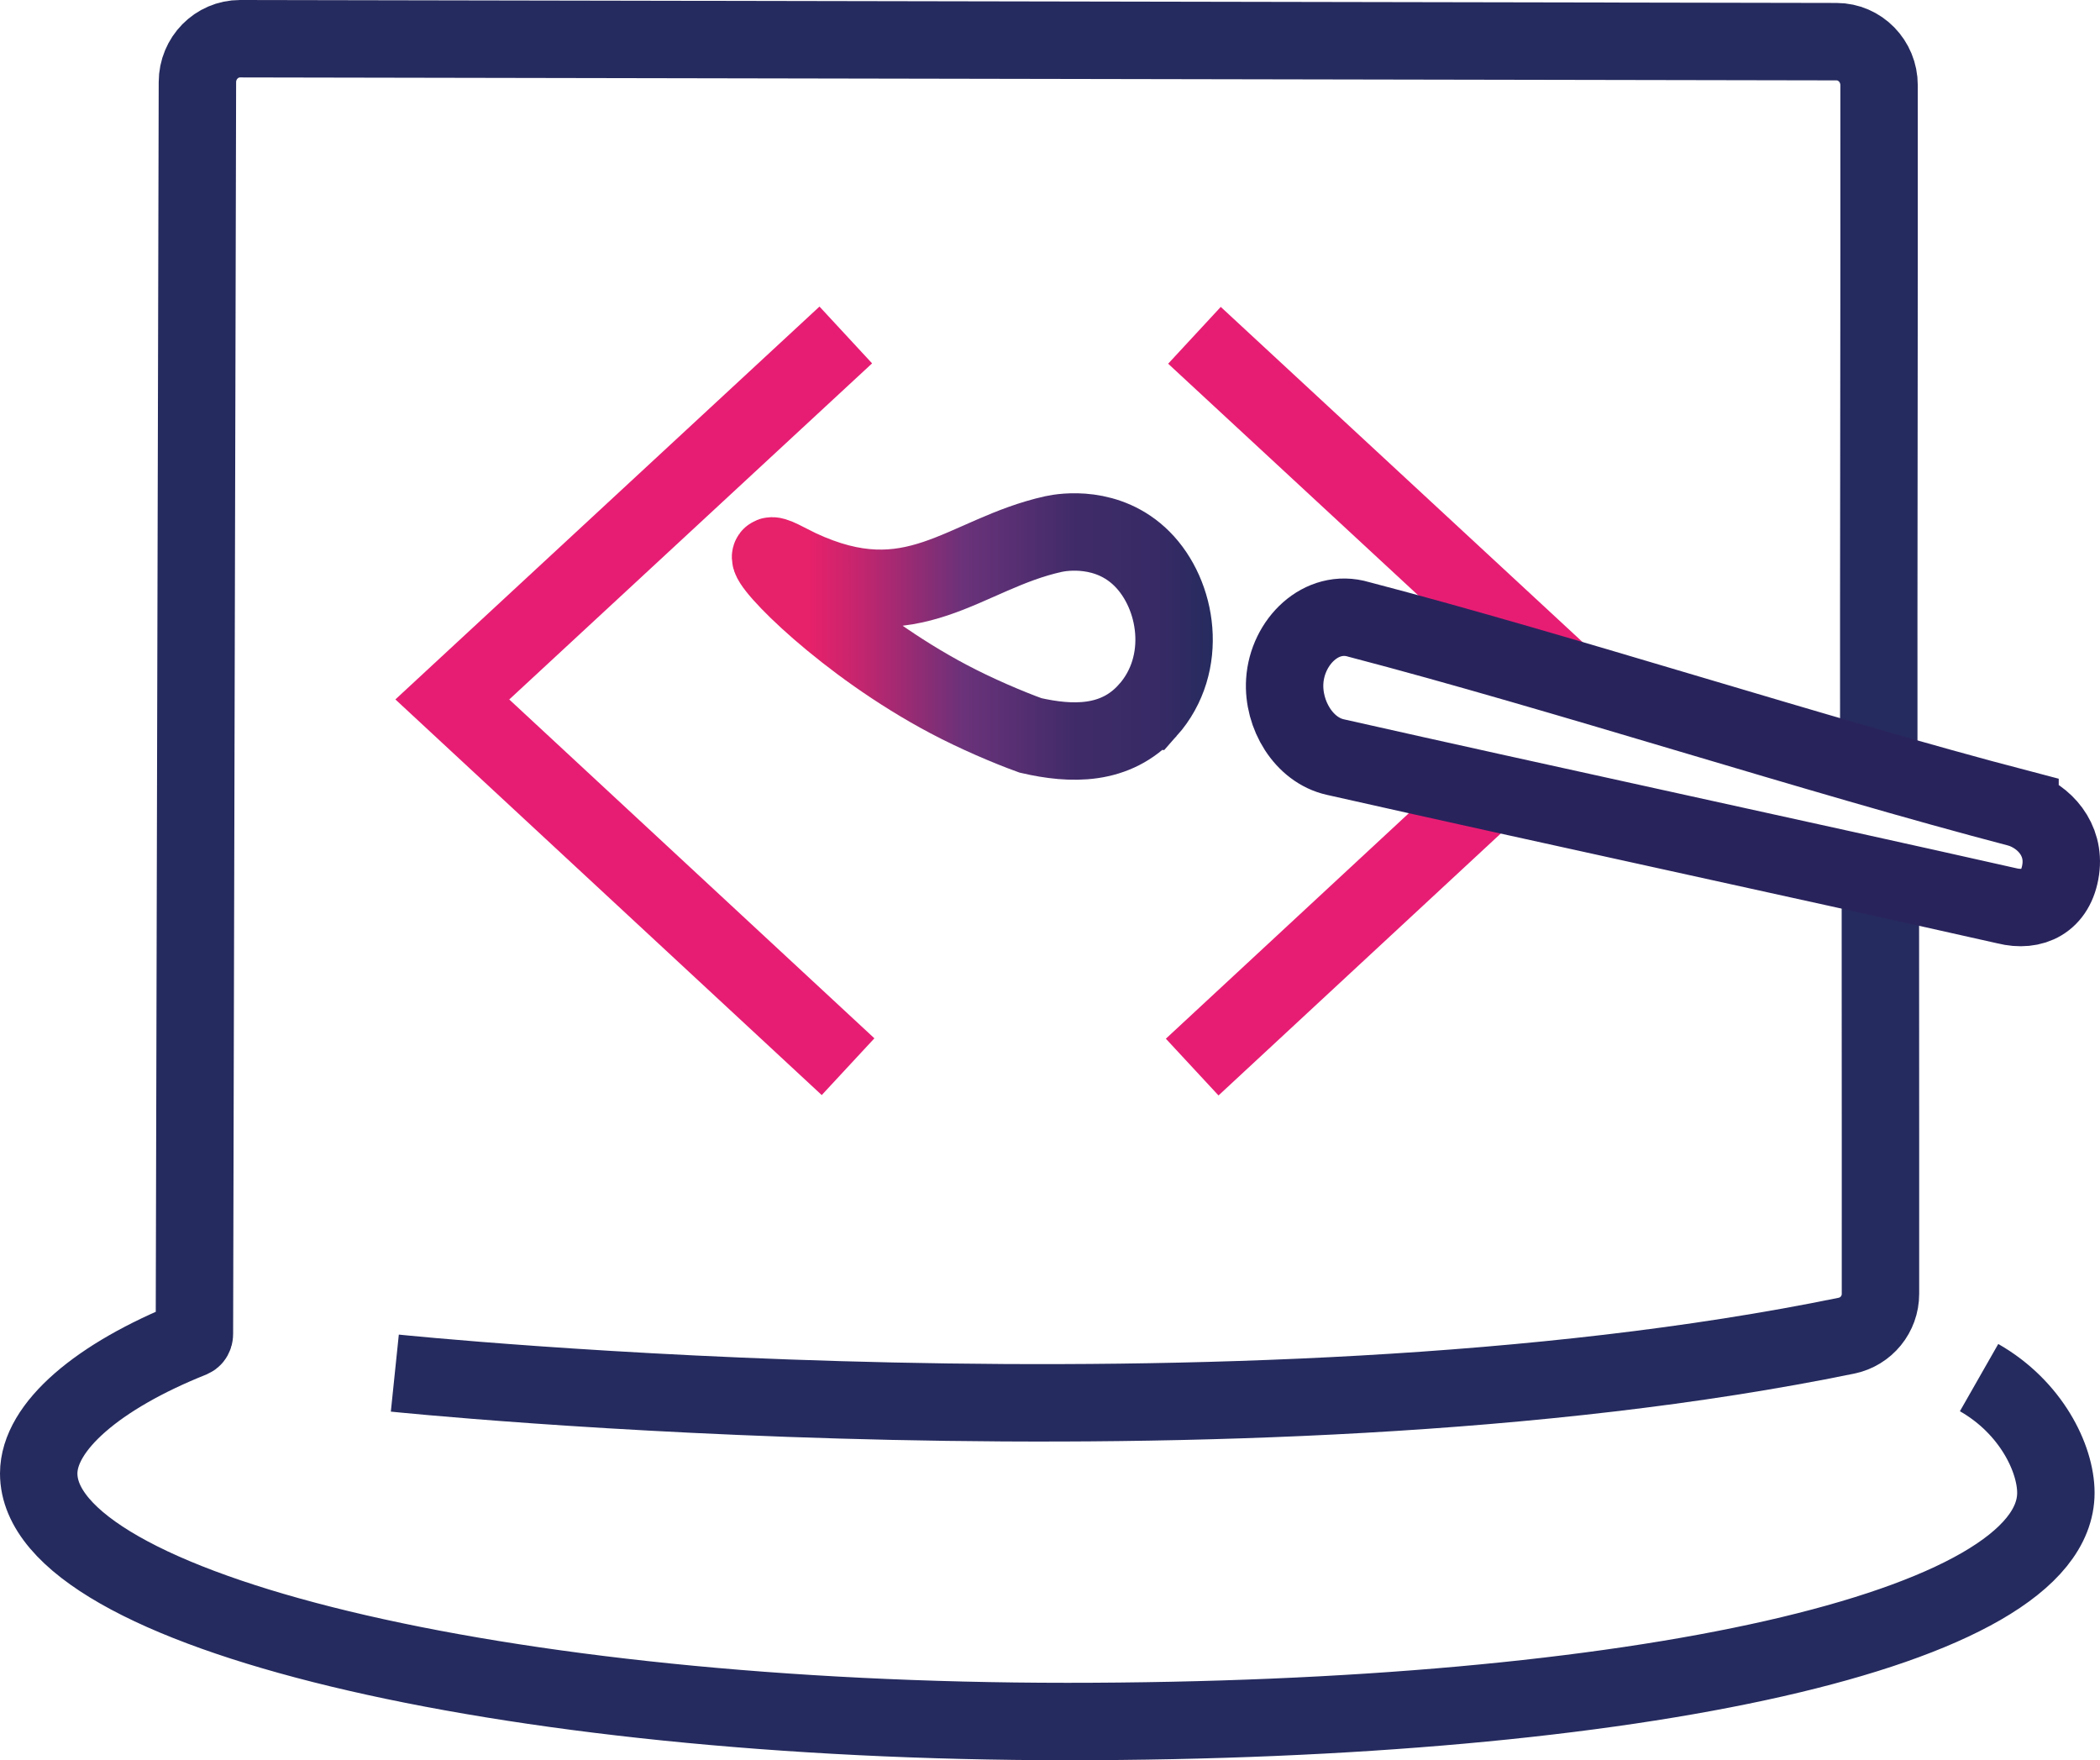 <?xml version="1.0" encoding="UTF-8"?>
<svg xmlns="http://www.w3.org/2000/svg" xmlns:xlink="http://www.w3.org/1999/xlink" id="Calque_2" data-name="Calque 2" viewBox="0 0 434.01 363.75">
  <defs>
    <style>
      .cls-1 {
        stroke: #29235c;
      }

      .cls-1, .cls-2, .cls-3, .cls-4 {
        fill: none;
        stroke-miterlimit: 10;
        stroke-width: 16px;
      }

      .cls-2 {
        stroke: url(#Dégradé_sans_nom_201);
      }

      .cls-3 {
        stroke: #e71d73;
      }

      .cls-4 {
        stroke: #252b5e;
      }
    </style>
    <linearGradient id="Dégradé_sans_nom_201" data-name="Dégradé sans nom 201" x1="151.24" y1="131.53" x2="250.64" y2="131.53" gradientUnits="userSpaceOnUse">
      <stop offset=".16" stop-color="#e7216a"></stop>
      <stop offset=".26" stop-color="#c6256e"></stop>
      <stop offset=".46" stop-color="#733078"></stop>
      <stop offset=".48" stop-color="#6b327a"></stop>
      <stop offset=".72" stop-color="#3f2b68"></stop>
      <stop offset=".9" stop-color="#362a65"></stop>
      <stop offset="1" stop-color="#252b5e"></stop>
    </linearGradient>
  </defs>
  <g id="Calque_1-2" data-name="Calque 1">
    <path class="cls-4" d="m388.62,186.83c.05,40.33,0,65.73.02,80.55,0,4.19-2.94,7.8-7.05,8.64-125.81,25.78-299.99,7.73-299.99,7.73"></path>
    <polyline class="cls-3" points="174.8 69.22 93.48 144.54 175.27 220.43"></polyline>
    <path class="cls-4" d="m388.29,161.71c-.05-42.45.11-101.66.06-144.11,0-4.96-3.94-8.98-8.79-8.99l-329.94-.61c-4.86,0-8.81,4.01-8.82,8.97-.21,86.22-.41,172.44-.62,258.66,0,.11,0,.58-.35.87-.07.06-.15.11-.22.14-19.33,7.72-31.61,18.17-31.61,27.85,0,28.31,95.16,51.26,212.56,51.26s204.33-18.95,204.33-47.26c0-7.08-5.12-17.68-15.87-23.81"></path>
    <line class="cls-3" x1="308.4" y1="162.97" x2="246.39" y2="220.51"></line>
    <line class="cls-3" x1="246.86" y1="69.29" x2="322.28" y2="139.15"></line>
    <g>
      <path class="cls-1" d="m417.48,167.1c-41.97-10.97-94.71-28.14-136.67-39.1-7.73-2.32-14.77,4.64-15.29,12.76-.44,6.94,3.92,14.24,10.46,15.69,42.16,9.51,96.53,21.21,138.69,30.71,5.41,1.36,10.28-.86,11.22-7.47.89-6.24-3.37-10.95-8.41-12.59Z"></path>
      <path class="cls-2" d="m237.21,146.77c-6.64,7.46-15.9,7.11-24.23,5.2-4.62-1.67-11.15-4.45-16.94-7.51-21.33-11.28-37.76-28.03-36.75-29.48.4-.58,3.53,1.32,5.87,2.42,23.61,11.07,33.97-2.92,52.57-7.04,2.03-.45,11.27-1.89,18.29,5.12,7.35,7.34,9.73,21.7,1.2,31.29Z"></path>
    </g>
  </g>
</svg>
